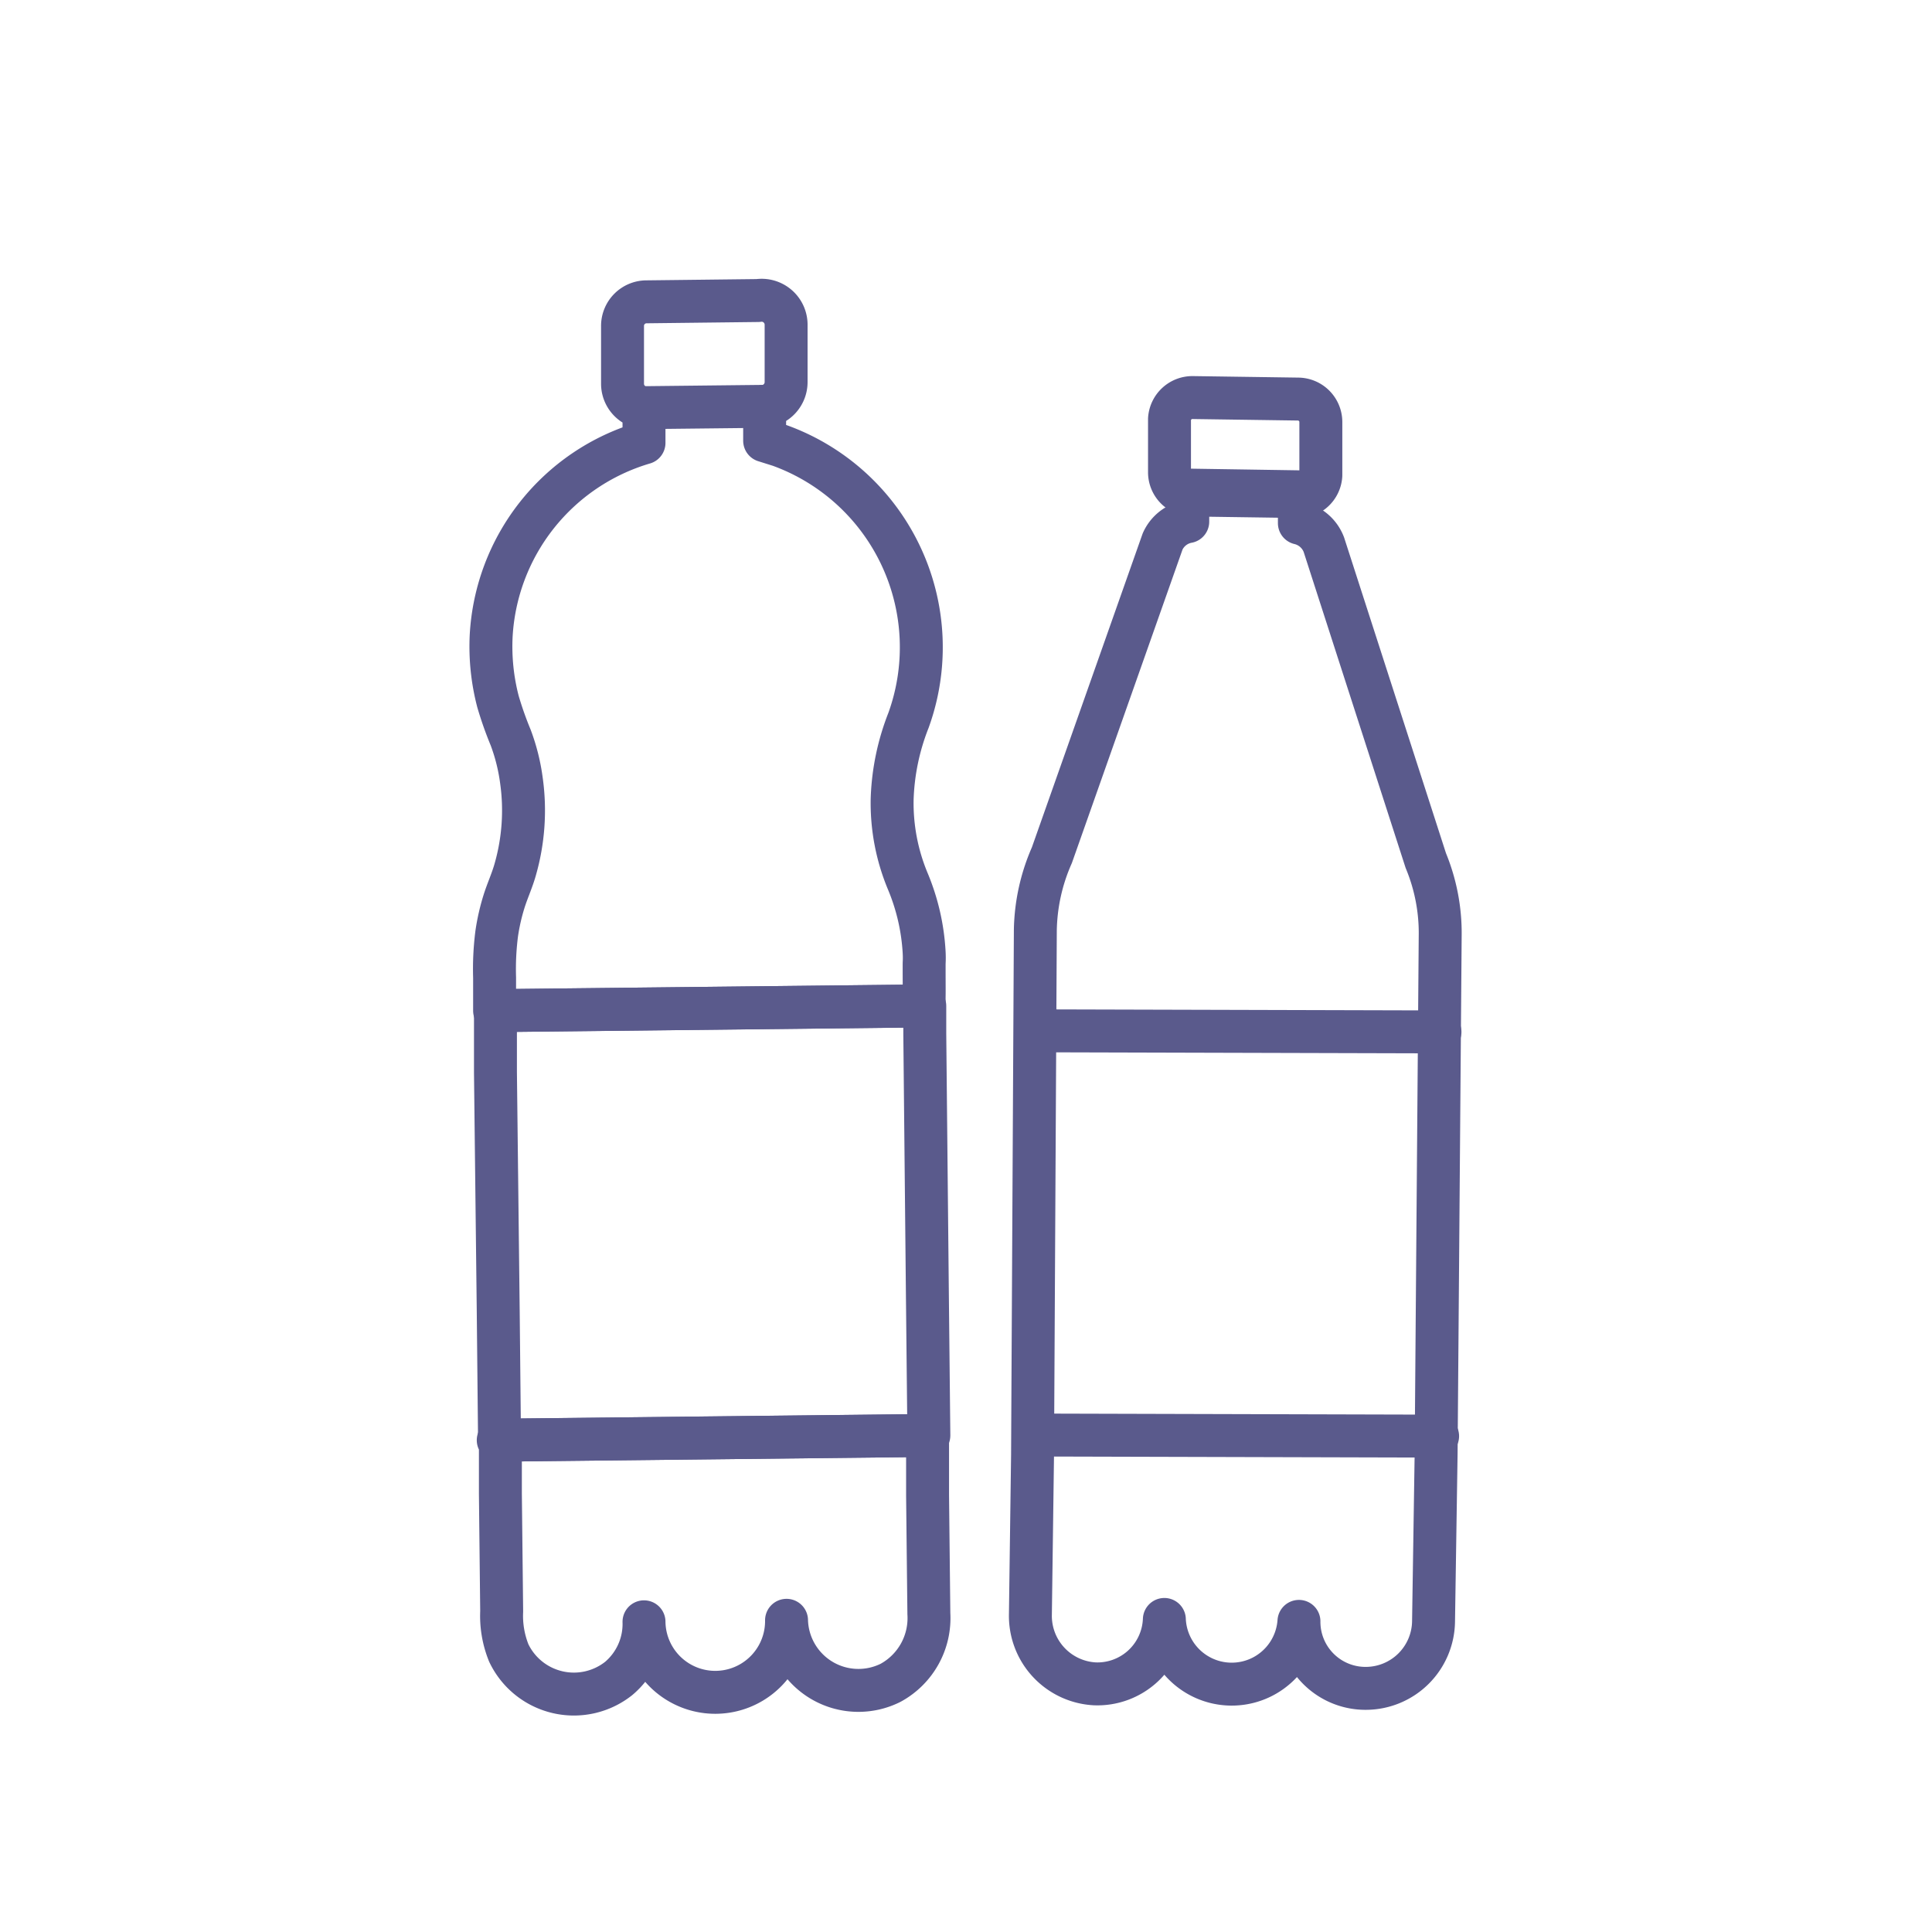 <svg id="Ebene_1" data-name="Ebene 1" xmlns="http://www.w3.org/2000/svg" xmlns:xlink="http://www.w3.org/1999/xlink" viewBox="0 0 90 90">
  <defs>
    <style>
      .cls-1, .cls-3 {
        fill: none;
      }

      .cls-2 {
        clip-path: url(#clip-path);
      }

      .cls-3 {
        stroke: #5a5a8c;
        stroke-linecap: round;
        stroke-linejoin: round;
        stroke-width: 2px;
      }
    </style>
    <clipPath id="clip-path">
      <path class="cls-1" d="M-545.4-439.26a1,1,0,0,1,1-.62,1,1,0,0,1,.89.73,1,1,0,0,1-.38,1.08,1,1,0,0,1-1.14,0A1,1,0,0,1-545.4-439.26Z"/>
    </clipPath>
  </defs>
  <g id="Sammeln">
    <g>
      <g>
        <path class="cls-3" d="M43.05,45.33c0-.15,0-.3,0-.45a4.52,4.52,0,0,0,0-.52,10,10,0,0,0-.75-3.28,9.45,9.45,0,0,1-.74-3.86,10.92,10.92,0,0,1,.76-3.66,10,10,0,0,0-6-12.81l-.7-.22,0-1.6a1.14,1.14,0,0,0,1-1.14l0-2.67A1.14,1.14,0,0,0,35.31,14l-5.18.06A1.12,1.12,0,0,0,29,15.2l0,2.67A1.13,1.13,0,0,0,30,19v1.63a9.94,9.94,0,0,0-7.12,9,10.16,10.16,0,0,0,.32,3.06,16.55,16.55,0,0,0,.59,1.67,9.07,9.07,0,0,1,.5,2A10,10,0,0,1,24,40.51c-.14.5-.37,1-.52,1.48a9.72,9.72,0,0,0-.34,1.49,12.93,12.93,0,0,0-.1,2.06h0v1.54l20-.22C43.06,46.35,43.05,45.84,43.05,45.33Zm0,0v0Zm0,0v0Z"/>
        <path class="cls-3" d="M23.31,67.09l0,1.67v.82l.06,5.48A4.62,4.62,0,0,0,23.7,77a3.36,3.36,0,0,0,5.12,1.19A3.32,3.32,0,0,0,30,75.55h0a3.32,3.32,0,0,0,6.64-.07h0a3.35,3.35,0,0,0,4.85,2.91,3.43,3.43,0,0,0,1.78-3.22l-.06-5.51V68.54l0-1.67h0l-20,.22Z"/>
        <path class="cls-3" d="M43.08,48.15c0-.38,0-.77,0-1.16v-.13l-20,.22v.13l0,2.74.13,11.2.06,5.94,20-.22-.07-6.69Z"/>
      </g>
      <line class="cls-3" x1="30.03" y1="18.99" x2="35.52" y2="18.93"/>
    </g>
    <g>
      <path class="cls-3" d="M60.43,23.13l-4.89-.07A1.06,1.06,0,0,1,54.48,22l0-2.48a1.07,1.07,0,0,1,1.09-1l4.9.07a1.07,1.07,0,0,1,1.06,1.07l0,2.48a1.06,1.06,0,0,1-1.09,1"/>
      <path class="cls-3" d="M67.09,43.6a8.84,8.84,0,0,0-.67-3.51L61.67,25.37a1.62,1.62,0,0,0-1.14-1l0-1.46-5.2-.08,0,1.47a1.6,1.6,0,0,0-1.17.92L49,39.84a9,9,0,0,0-.77,3.49l-.13,24.45h0L48,75.21a3.17,3.17,0,0,0,3,3.23,3.12,3.12,0,0,0,3.24-3h0a3.14,3.14,0,0,0,6.27.09h0a3.1,3.1,0,0,0,3.15,3.12,3.16,3.16,0,0,0,3.12-3.13l.12-7.8h0Z"/>
      <line class="cls-3" x1="48.54" y1="48.02" x2="67.08" y2="48.07"/>
      <line class="cls-3" x1="48.54" y1="66.85" x2="66.97" y2="66.9"/>
    </g>
  </g>
</svg>
